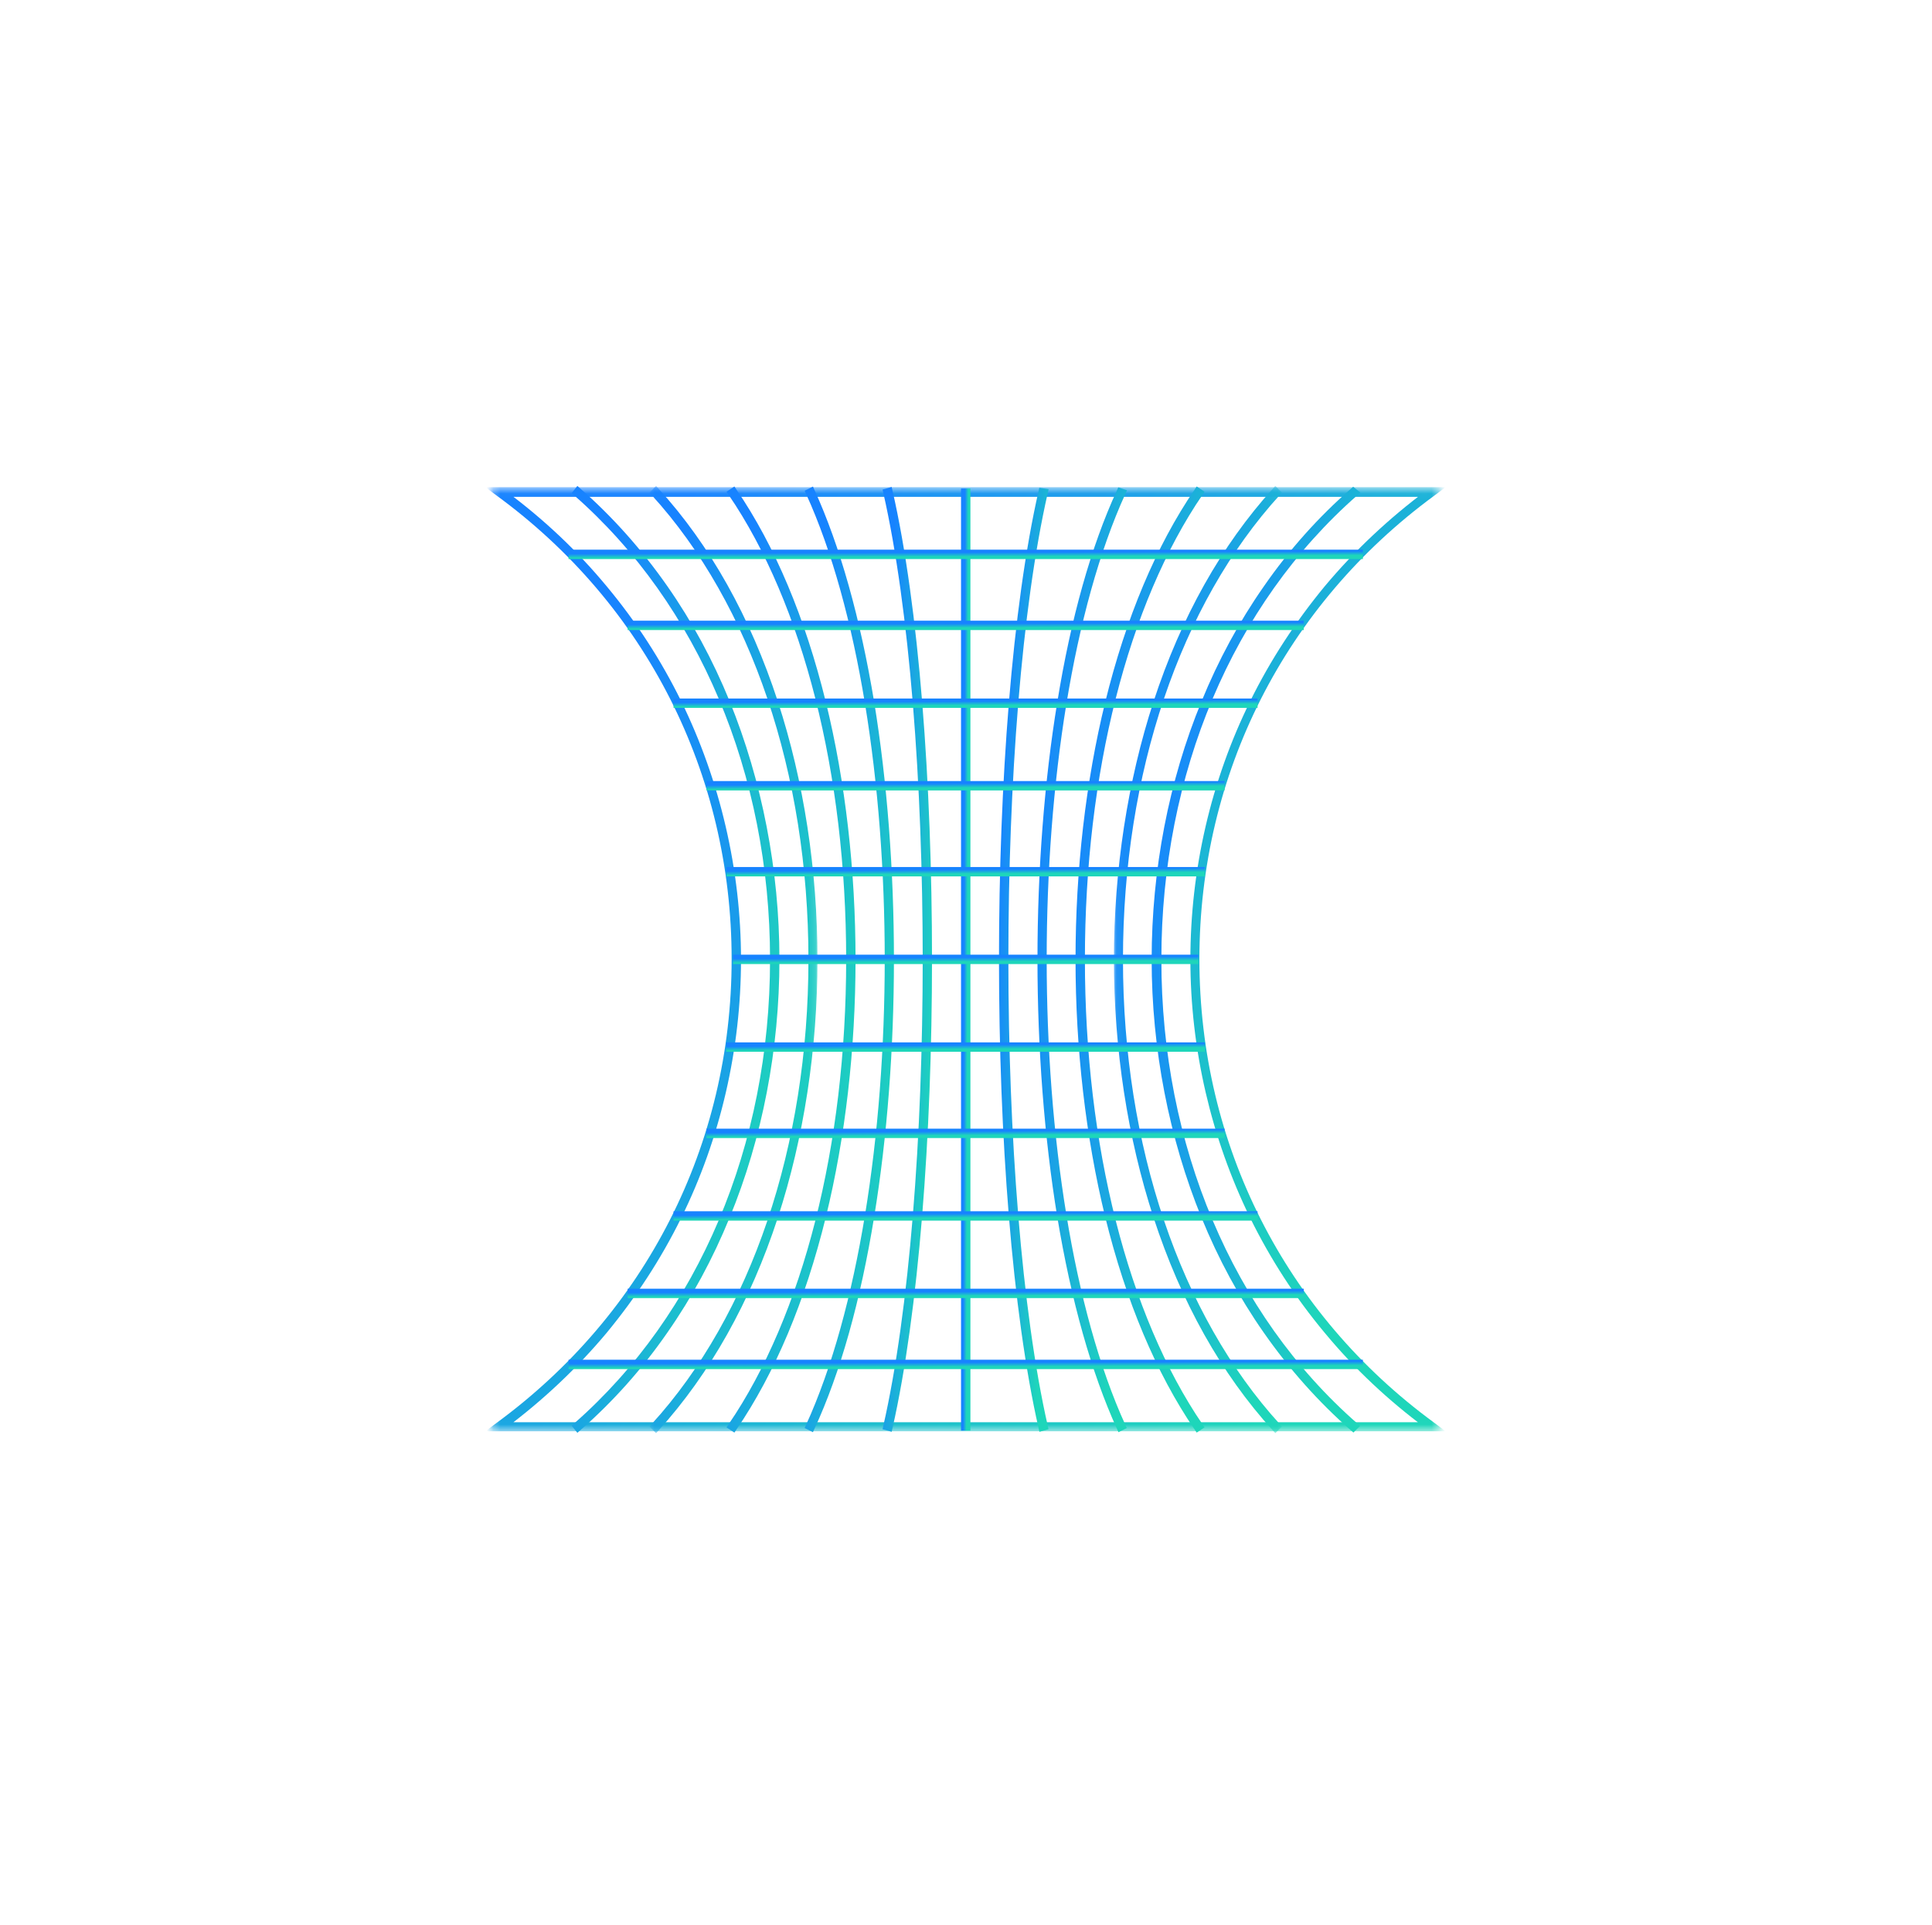 <svg width="276" height="275" viewBox="0 0 276 275" fill="none" xmlns="http://www.w3.org/2000/svg">
<mask id="mask0_385_24687" style="mask-type:alpha" maskUnits="userSpaceOnUse" x="70" y="69" width="136" height="136">
<path d="M70.81 70.102H205.086V203.977H70.81V70.102Z" fill="url(#paint0_linear_385_24687)" stroke="url(#paint1_linear_385_24687)"/>
</mask>
<g mask="url(#mask0_385_24687)">
<path d="M205.02 70.094L204.63 70.385C183.175 86.114 170.844 110.384 170.844 137.034C170.844 163.683 183.175 188.003 204.63 203.681L205.02 203.973H70.844L71.232 203.681C92.689 187.954 105.019 163.683 105.019 137.034C105.019 110.384 92.689 86.065 71.232 70.385L70.844 70.094H205.02ZM71.863 203.681H204.049C198.66 199.701 193.806 195.138 189.631 190.09C185.456 185.09 181.913 179.605 179.048 173.78C173.514 162.47 170.554 149.8 170.554 137.082C170.554 124.364 173.466 111.695 179.048 100.384C181.913 94.559 185.505 89.074 189.631 84.075C193.854 79.026 198.709 74.464 204.049 70.483H71.863C77.252 74.464 82.106 79.026 86.281 84.075C90.455 89.074 93.999 94.559 96.863 100.384C102.398 111.695 105.358 124.364 105.358 137.082C105.358 149.8 102.446 162.47 96.863 173.78C93.999 179.605 90.407 185.09 86.281 190.09C82.057 195.138 77.203 199.701 71.863 203.681Z" fill="url(#paint2_linear_385_24687)" stroke="url(#paint3_linear_385_24687)"/>
</g>
<path d="M193.567 70.385C175.653 86.113 165.41 110.384 165.41 137.082C165.41 163.731 175.653 188.051 193.567 203.73L193.323 203.972C188.712 199.944 184.537 195.235 180.945 190.089C177.45 185.09 174.488 179.605 172.11 173.78C167.498 162.47 165.022 149.8 165.022 137.082C165.022 124.364 167.45 111.694 172.11 100.384C174.488 94.559 177.45 89.074 180.945 84.074C184.537 78.881 188.712 74.22 193.323 70.191L193.567 70.385Z" fill="url(#paint4_linear_385_24687)" stroke="url(#paint5_linear_385_24687)"/>
<mask id="mask1_385_24687" style="mask-type:luminance" maskUnits="userSpaceOnUse" x="159" y="69" width="25" height="136">
<path d="M159.589 70.106H182.643V204.023H159.589V70.106Z" fill="white" stroke="white"/>
</mask>
<g mask="url(#mask1_385_24687)">
<path d="M182.449 70.386C168.128 86.115 159.924 110.385 159.924 137.083C159.924 163.732 168.128 188.052 182.449 203.779L182.205 204.023C174.876 195.965 169.196 185.819 165.264 173.781C161.575 162.471 159.632 149.801 159.632 137.083C159.632 124.365 161.575 111.696 165.264 100.385C169.196 88.348 174.924 78.202 182.205 70.144L182.449 70.386Z" fill="url(#paint6_linear_385_24687)" stroke="url(#paint7_linear_385_24687)"/>
</g>
<path d="M171.381 70.385C160.653 86.113 154.487 110.433 154.487 137.082C154.487 163.731 160.653 188.051 171.381 203.778L171.09 203.972C165.604 195.914 161.332 185.769 158.371 173.731C155.604 162.421 154.147 149.752 154.147 137.082C154.147 124.364 155.604 111.694 158.371 100.433C161.332 88.395 165.604 78.249 171.09 70.191L171.381 70.385Z" fill="url(#paint8_linear_385_24687)" stroke="url(#paint9_linear_385_24687)"/>
<path d="M160.313 70.339C145.264 103.396 145.264 170.724 160.313 203.781L160.021 203.927C156.381 195.917 153.516 185.724 151.527 173.733C149.681 162.472 148.71 149.754 148.71 137.085C148.71 124.367 149.681 111.697 151.527 100.436C153.468 88.445 156.332 78.252 160.021 70.242L160.313 70.339Z" fill="url(#paint10_linear_385_24687)" stroke="url(#paint11_linear_385_24687)"/>
<path d="M149.197 70.291C141.673 103.348 141.673 170.724 149.197 203.83L148.857 203.927C141.332 170.821 141.332 103.348 148.857 70.242L149.197 70.291Z" fill="url(#paint12_linear_385_24687)" stroke="url(#paint13_linear_385_24687)"/>
<path d="M137.789 70.289V203.876H138.13V70.289H137.789Z" fill="url(#paint14_linear_385_24687)" stroke="url(#paint15_linear_385_24687)"/>
<path d="M132.644 137.082C132.644 162.226 130.751 187.371 127.013 203.924L126.673 203.827C134.197 170.77 134.197 103.394 126.673 70.289L127.013 70.191C130.799 86.793 132.644 111.938 132.644 137.082Z" fill="url(#paint16_linear_385_24687)" stroke="url(#paint17_linear_385_24687)"/>
<path d="M127.206 137.082C127.206 149.8 126.235 162.47 124.391 173.731C122.449 185.721 119.585 195.914 115.896 203.924L115.604 203.778C130.653 170.721 130.653 103.394 115.604 70.337L115.896 70.191C119.537 78.201 122.4 88.395 124.391 100.384C126.235 111.694 127.206 124.364 127.206 137.082Z" fill="url(#paint18_linear_385_24687)" stroke="url(#paint19_linear_385_24687)"/>
<path d="M121.72 137.082C121.72 149.8 120.265 162.47 117.497 173.731C114.536 185.769 110.264 195.914 104.779 203.972L104.487 203.778C115.215 188.051 121.381 163.731 121.381 137.082C121.381 110.433 115.215 86.113 104.487 70.385L104.779 70.191C110.264 78.249 114.536 88.395 117.497 100.433C120.265 111.694 121.72 124.364 121.72 137.082Z" fill="url(#paint20_linear_385_24687)" stroke="url(#paint21_linear_385_24687)"/>
<mask id="mask2_385_24687" style="mask-type:luminance" maskUnits="userSpaceOnUse" x="92" y="69" width="25" height="136">
<path d="M93.457 70.106H116.308V204.023H93.457V70.106Z" fill="white" stroke="white"/>
</mask>
<g mask="url(#mask2_385_24687)">
<path d="M116.282 137.083C116.282 149.801 114.341 162.471 110.652 173.781C106.719 185.819 100.992 195.965 93.709 204.023L93.467 203.779C107.787 188.052 115.992 163.781 115.992 137.083C115.992 110.434 107.787 86.115 93.467 70.386L93.709 70.144C101.04 78.202 106.719 88.348 110.652 100.385C114.341 111.696 116.282 124.365 116.282 137.083Z" fill="url(#paint22_linear_385_24687)" stroke="url(#paint23_linear_385_24687)"/>
</g>
<path d="M110.847 137.083C110.847 149.801 108.42 162.471 103.759 173.781C101.381 179.606 98.419 185.091 94.924 190.091C91.332 195.285 87.157 199.945 82.545 203.974L82.351 203.731C100.264 188.004 110.507 163.732 110.507 137.083C110.507 110.433 100.264 86.115 82.351 70.386L82.545 70.144C87.157 74.173 91.332 78.881 94.924 84.027C98.419 89.027 101.381 94.512 103.759 100.337C108.371 111.696 110.847 124.365 110.847 137.083Z" fill="url(#paint24_linear_385_24687)" stroke="url(#paint25_linear_385_24687)"/>
<path d="M81.72 79.027V79.367H194.197V79.027H81.72Z" fill="url(#paint26_linear_385_24687)" stroke="url(#paint27_linear_385_24687)"/>
<path d="M90.166 89.172V89.511H185.75V89.172H90.166Z" fill="url(#paint28_linear_385_24687)" stroke="url(#paint29_linear_385_24687)"/>
<path d="M96.721 100.289V100.629H179.149V100.289H96.721Z" fill="url(#paint30_linear_385_24687)" stroke="url(#paint31_linear_385_24687)"/>
<path d="M101.429 112.082V112.422H174.44V112.082H101.429Z" fill="url(#paint32_linear_385_24687)" stroke="url(#paint33_linear_385_24687)"/>
<path d="M104.245 124.363V124.703H171.625V124.363H104.245Z" fill="url(#paint34_linear_385_24687)" stroke="url(#paint35_linear_385_24687)"/>
<path d="M105.215 136.887V137.226H170.701V136.887H105.215Z" fill="url(#paint36_linear_385_24687)" stroke="url(#paint37_linear_385_24687)"/>
<path d="M104.245 149.414V149.755H171.625V149.414H104.245Z" fill="url(#paint38_linear_385_24687)" stroke="url(#paint39_linear_385_24687)"/>
<path d="M101.429 161.742V162.082H174.44V161.742H101.429Z" fill="url(#paint40_linear_385_24687)" stroke="url(#paint41_linear_385_24687)"/>
<path d="M96.721 173.539V173.88H179.149V173.539H96.721Z" fill="url(#paint42_linear_385_24687)" stroke="url(#paint43_linear_385_24687)"/>
<path d="M90.166 184.605V184.945H185.75V184.605H90.166Z" fill="url(#paint44_linear_385_24687)" stroke="url(#paint45_linear_385_24687)"/>
<path d="M81.72 194.75V195.09H194.197V194.75H81.72Z" fill="url(#paint46_linear_385_24687)" stroke="url(#paint47_linear_385_24687)"/>
<defs>
<linearGradient id="paint0_linear_385_24687" x1="93.907" y1="86.065" x2="204.517" y2="164.886" gradientUnits="userSpaceOnUse">
<stop stop-color="#1783FF"/>
<stop offset="1" stop-color="#1ED6BA"/>
</linearGradient>
<linearGradient id="paint1_linear_385_24687" x1="89.843" y1="81.263" x2="204.888" y2="172.385" gradientUnits="userSpaceOnUse">
<stop stop-color="#1783FF"/>
<stop offset="1" stop-color="#1ED6BA"/>
</linearGradient>
<linearGradient id="paint2_linear_385_24687" x1="93.924" y1="86.058" x2="204.509" y2="164.801" gradientUnits="userSpaceOnUse">
<stop stop-color="#1783FF"/>
<stop offset="1" stop-color="#1ED6BA"/>
</linearGradient>
<linearGradient id="paint3_linear_385_24687" x1="89.862" y1="81.256" x2="204.891" y2="172.294" gradientUnits="userSpaceOnUse">
<stop stop-color="#1783FF"/>
<stop offset="1" stop-color="#1ED6BA"/>
</linearGradient>
<linearGradient id="paint4_linear_385_24687" x1="169.932" y1="86.144" x2="204.59" y2="91.397" gradientUnits="userSpaceOnUse">
<stop stop-color="#1783FF"/>
<stop offset="1" stop-color="#1ED6BA"/>
</linearGradient>
<linearGradient id="paint5_linear_385_24687" x1="169.068" y1="81.345" x2="207.768" y2="87.866" gradientUnits="userSpaceOnUse">
<stop stop-color="#1783FF"/>
<stop offset="1" stop-color="#1ED6BA"/>
</linearGradient>
<linearGradient id="paint6_linear_385_24687" x1="163.557" y1="86.108" x2="191.487" y2="89.49" gradientUnits="userSpaceOnUse">
<stop stop-color="#1783FF"/>
<stop offset="1" stop-color="#1ED6BA"/>
</linearGradient>
<linearGradient id="paint7_linear_385_24687" x1="162.866" y1="81.306" x2="194.113" y2="85.512" gradientUnits="userSpaceOnUse">
<stop stop-color="#1783FF"/>
<stop offset="1" stop-color="#1ED6BA"/>
</linearGradient>
<linearGradient id="paint8_linear_385_24687" x1="157.112" y1="86.144" x2="178.339" y2="88.086" gradientUnits="userSpaceOnUse">
<stop stop-color="#1783FF"/>
<stop offset="1" stop-color="#1ED6BA"/>
</linearGradient>
<linearGradient id="paint9_linear_385_24687" x1="156.59" y1="81.345" x2="180.372" y2="83.764" gradientUnits="userSpaceOnUse">
<stop stop-color="#1783FF"/>
<stop offset="1" stop-color="#1ED6BA"/>
</linearGradient>
<linearGradient id="paint10_linear_385_24687" x1="150.706" y1="86.183" x2="165.063" y2="87.068" gradientUnits="userSpaceOnUse">
<stop stop-color="#1783FF"/>
<stop offset="1" stop-color="#1ED6BA"/>
</linearGradient>
<linearGradient id="paint11_linear_385_24687" x1="150.355" y1="81.388" x2="166.457" y2="82.492" gradientUnits="userSpaceOnUse">
<stop stop-color="#1783FF"/>
<stop offset="1" stop-color="#1ED6BA"/>
</linearGradient>
<linearGradient id="paint12_linear_385_24687" x1="144.243" y1="86.183" x2="151.667" y2="86.419" gradientUnits="userSpaceOnUse">
<stop stop-color="#1783FF"/>
<stop offset="1" stop-color="#1ED6BA"/>
</linearGradient>
<linearGradient id="paint13_linear_385_24687" x1="144.061" y1="81.388" x2="152.394" y2="81.682" gradientUnits="userSpaceOnUse">
<stop stop-color="#1783FF"/>
<stop offset="1" stop-color="#1ED6BA"/>
</linearGradient>
<linearGradient id="paint14_linear_385_24687" x1="137.848" y1="86.218" x2="138.27" y2="86.219" gradientUnits="userSpaceOnUse">
<stop stop-color="#1783FF"/>
<stop offset="1" stop-color="#1ED6BA"/>
</linearGradient>
<linearGradient id="paint15_linear_385_24687" x1="137.837" y1="81.427" x2="138.312" y2="81.428" gradientUnits="userSpaceOnUse">
<stop stop-color="#1783FF"/>
<stop offset="1" stop-color="#1ED6BA"/>
</linearGradient>
<linearGradient id="paint16_linear_385_24687" x1="127.7" y1="86.138" x2="135.108" y2="86.373" gradientUnits="userSpaceOnUse">
<stop stop-color="#1783FF"/>
<stop offset="1" stop-color="#1ED6BA"/>
</linearGradient>
<linearGradient id="paint17_linear_385_24687" x1="127.52" y1="81.341" x2="135.834" y2="81.634" gradientUnits="userSpaceOnUse">
<stop stop-color="#1783FF"/>
<stop offset="1" stop-color="#1ED6BA"/>
</linearGradient>
<linearGradient id="paint18_linear_385_24687" x1="117.6" y1="86.138" x2="131.956" y2="87.023" gradientUnits="userSpaceOnUse">
<stop stop-color="#1783FF"/>
<stop offset="1" stop-color="#1ED6BA"/>
</linearGradient>
<linearGradient id="paint19_linear_385_24687" x1="117.249" y1="81.341" x2="133.35" y2="82.444" gradientUnits="userSpaceOnUse">
<stop stop-color="#1783FF"/>
<stop offset="1" stop-color="#1ED6BA"/>
</linearGradient>
<linearGradient id="paint20_linear_385_24687" x1="107.452" y1="86.144" x2="128.678" y2="88.086" gradientUnits="userSpaceOnUse">
<stop stop-color="#1783FF"/>
<stop offset="1" stop-color="#1ED6BA"/>
</linearGradient>
<linearGradient id="paint21_linear_385_24687" x1="106.93" y1="81.345" x2="130.712" y2="83.764" gradientUnits="userSpaceOnUse">
<stop stop-color="#1783FF"/>
<stop offset="1" stop-color="#1ED6BA"/>
</linearGradient>
<linearGradient id="paint22_linear_385_24687" x1="97.391" y1="86.108" x2="125.32" y2="89.49" gradientUnits="userSpaceOnUse">
<stop stop-color="#1783FF"/>
<stop offset="1" stop-color="#1ED6BA"/>
</linearGradient>
<linearGradient id="paint23_linear_385_24687" x1="96.701" y1="81.306" x2="127.946" y2="85.511" gradientUnits="userSpaceOnUse">
<stop stop-color="#1783FF"/>
<stop offset="1" stop-color="#1ED6BA"/>
</linearGradient>
<linearGradient id="paint24_linear_385_24687" x1="87.253" y1="86.103" x2="121.855" y2="91.337" gradientUnits="userSpaceOnUse">
<stop stop-color="#1783FF"/>
<stop offset="1" stop-color="#1ED6BA"/>
</linearGradient>
<linearGradient id="paint25_linear_385_24687" x1="86.39" y1="81.302" x2="125.029" y2="87.799" gradientUnits="userSpaceOnUse">
<stop stop-color="#1783FF"/>
<stop offset="1" stop-color="#1ED6BA"/>
</linearGradient>
<linearGradient id="paint26_linear_385_24687" x1="101.067" y1="79.068" x2="101.07" y2="79.662" gradientUnits="userSpaceOnUse">
<stop stop-color="#1783FF"/>
<stop offset="1" stop-color="#1ED6BA"/>
</linearGradient>
<linearGradient id="paint27_linear_385_24687" x1="97.663" y1="79.056" x2="97.665" y2="79.655" gradientUnits="userSpaceOnUse">
<stop stop-color="#1783FF"/>
<stop offset="1" stop-color="#1ED6BA"/>
</linearGradient>
<linearGradient id="paint28_linear_385_24687" x1="106.608" y1="89.212" x2="106.611" y2="89.806" gradientUnits="userSpaceOnUse">
<stop stop-color="#1783FF"/>
<stop offset="1" stop-color="#1ED6BA"/>
</linearGradient>
<linearGradient id="paint29_linear_385_24687" x1="103.715" y1="89.2" x2="103.717" y2="89.8" gradientUnits="userSpaceOnUse">
<stop stop-color="#1783FF"/>
<stop offset="1" stop-color="#1ED6BA"/>
</linearGradient>
<linearGradient id="paint30_linear_385_24687" x1="110.899" y1="100.33" x2="110.903" y2="100.923" gradientUnits="userSpaceOnUse">
<stop stop-color="#1783FF"/>
<stop offset="1" stop-color="#1ED6BA"/>
</linearGradient>
<linearGradient id="paint31_linear_385_24687" x1="108.404" y1="100.317" x2="108.407" y2="100.917" gradientUnits="userSpaceOnUse">
<stop stop-color="#1783FF"/>
<stop offset="1" stop-color="#1ED6BA"/>
</linearGradient>
<linearGradient id="paint32_linear_385_24687" x1="113.988" y1="112.123" x2="113.992" y2="112.716" gradientUnits="userSpaceOnUse">
<stop stop-color="#1783FF"/>
<stop offset="1" stop-color="#1ED6BA"/>
</linearGradient>
<linearGradient id="paint33_linear_385_24687" x1="111.778" y1="112.11" x2="111.782" y2="112.71" gradientUnits="userSpaceOnUse">
<stop stop-color="#1783FF"/>
<stop offset="1" stop-color="#1ED6BA"/>
</linearGradient>
<linearGradient id="paint34_linear_385_24687" x1="115.835" y1="124.404" x2="115.839" y2="124.998" gradientUnits="userSpaceOnUse">
<stop stop-color="#1783FF"/>
<stop offset="1" stop-color="#1ED6BA"/>
</linearGradient>
<linearGradient id="paint35_linear_385_24687" x1="113.796" y1="124.392" x2="113.8" y2="124.991" gradientUnits="userSpaceOnUse">
<stop stop-color="#1783FF"/>
<stop offset="1" stop-color="#1ED6BA"/>
</linearGradient>
<linearGradient id="paint36_linear_385_24687" x1="116.48" y1="136.927" x2="116.484" y2="137.521" gradientUnits="userSpaceOnUse">
<stop stop-color="#1783FF"/>
<stop offset="1" stop-color="#1ED6BA"/>
</linearGradient>
<linearGradient id="paint37_linear_385_24687" x1="114.498" y1="136.915" x2="114.501" y2="137.515" gradientUnits="userSpaceOnUse">
<stop stop-color="#1783FF"/>
<stop offset="1" stop-color="#1ED6BA"/>
</linearGradient>
<linearGradient id="paint38_linear_385_24687" x1="115.835" y1="149.455" x2="115.839" y2="150.05" gradientUnits="userSpaceOnUse">
<stop stop-color="#1783FF"/>
<stop offset="1" stop-color="#1ED6BA"/>
</linearGradient>
<linearGradient id="paint39_linear_385_24687" x1="113.796" y1="149.442" x2="113.8" y2="150.044" gradientUnits="userSpaceOnUse">
<stop stop-color="#1783FF"/>
<stop offset="1" stop-color="#1ED6BA"/>
</linearGradient>
<linearGradient id="paint40_linear_385_24687" x1="113.988" y1="161.783" x2="113.992" y2="162.376" gradientUnits="userSpaceOnUse">
<stop stop-color="#1783FF"/>
<stop offset="1" stop-color="#1ED6BA"/>
</linearGradient>
<linearGradient id="paint41_linear_385_24687" x1="111.778" y1="161.771" x2="111.782" y2="162.37" gradientUnits="userSpaceOnUse">
<stop stop-color="#1783FF"/>
<stop offset="1" stop-color="#1ED6BA"/>
</linearGradient>
<linearGradient id="paint42_linear_385_24687" x1="110.899" y1="173.58" x2="110.903" y2="174.175" gradientUnits="userSpaceOnUse">
<stop stop-color="#1783FF"/>
<stop offset="1" stop-color="#1ED6BA"/>
</linearGradient>
<linearGradient id="paint43_linear_385_24687" x1="108.404" y1="173.567" x2="108.408" y2="174.169" gradientUnits="userSpaceOnUse">
<stop stop-color="#1783FF"/>
<stop offset="1" stop-color="#1ED6BA"/>
</linearGradient>
<linearGradient id="paint44_linear_385_24687" x1="106.608" y1="184.646" x2="106.611" y2="185.24" gradientUnits="userSpaceOnUse">
<stop stop-color="#1783FF"/>
<stop offset="1" stop-color="#1ED6BA"/>
</linearGradient>
<linearGradient id="paint45_linear_385_24687" x1="103.715" y1="184.634" x2="103.717" y2="185.234" gradientUnits="userSpaceOnUse">
<stop stop-color="#1783FF"/>
<stop offset="1" stop-color="#1ED6BA"/>
</linearGradient>
<linearGradient id="paint46_linear_385_24687" x1="101.067" y1="194.791" x2="101.07" y2="195.386" gradientUnits="userSpaceOnUse">
<stop stop-color="#1783FF"/>
<stop offset="1" stop-color="#1ED6BA"/>
</linearGradient>
<linearGradient id="paint47_linear_385_24687" x1="97.663" y1="194.778" x2="97.665" y2="195.379" gradientUnits="userSpaceOnUse">
<stop stop-color="#1783FF"/>
<stop offset="1" stop-color="#1ED6BA"/>
</linearGradient>
</defs>
</svg>
